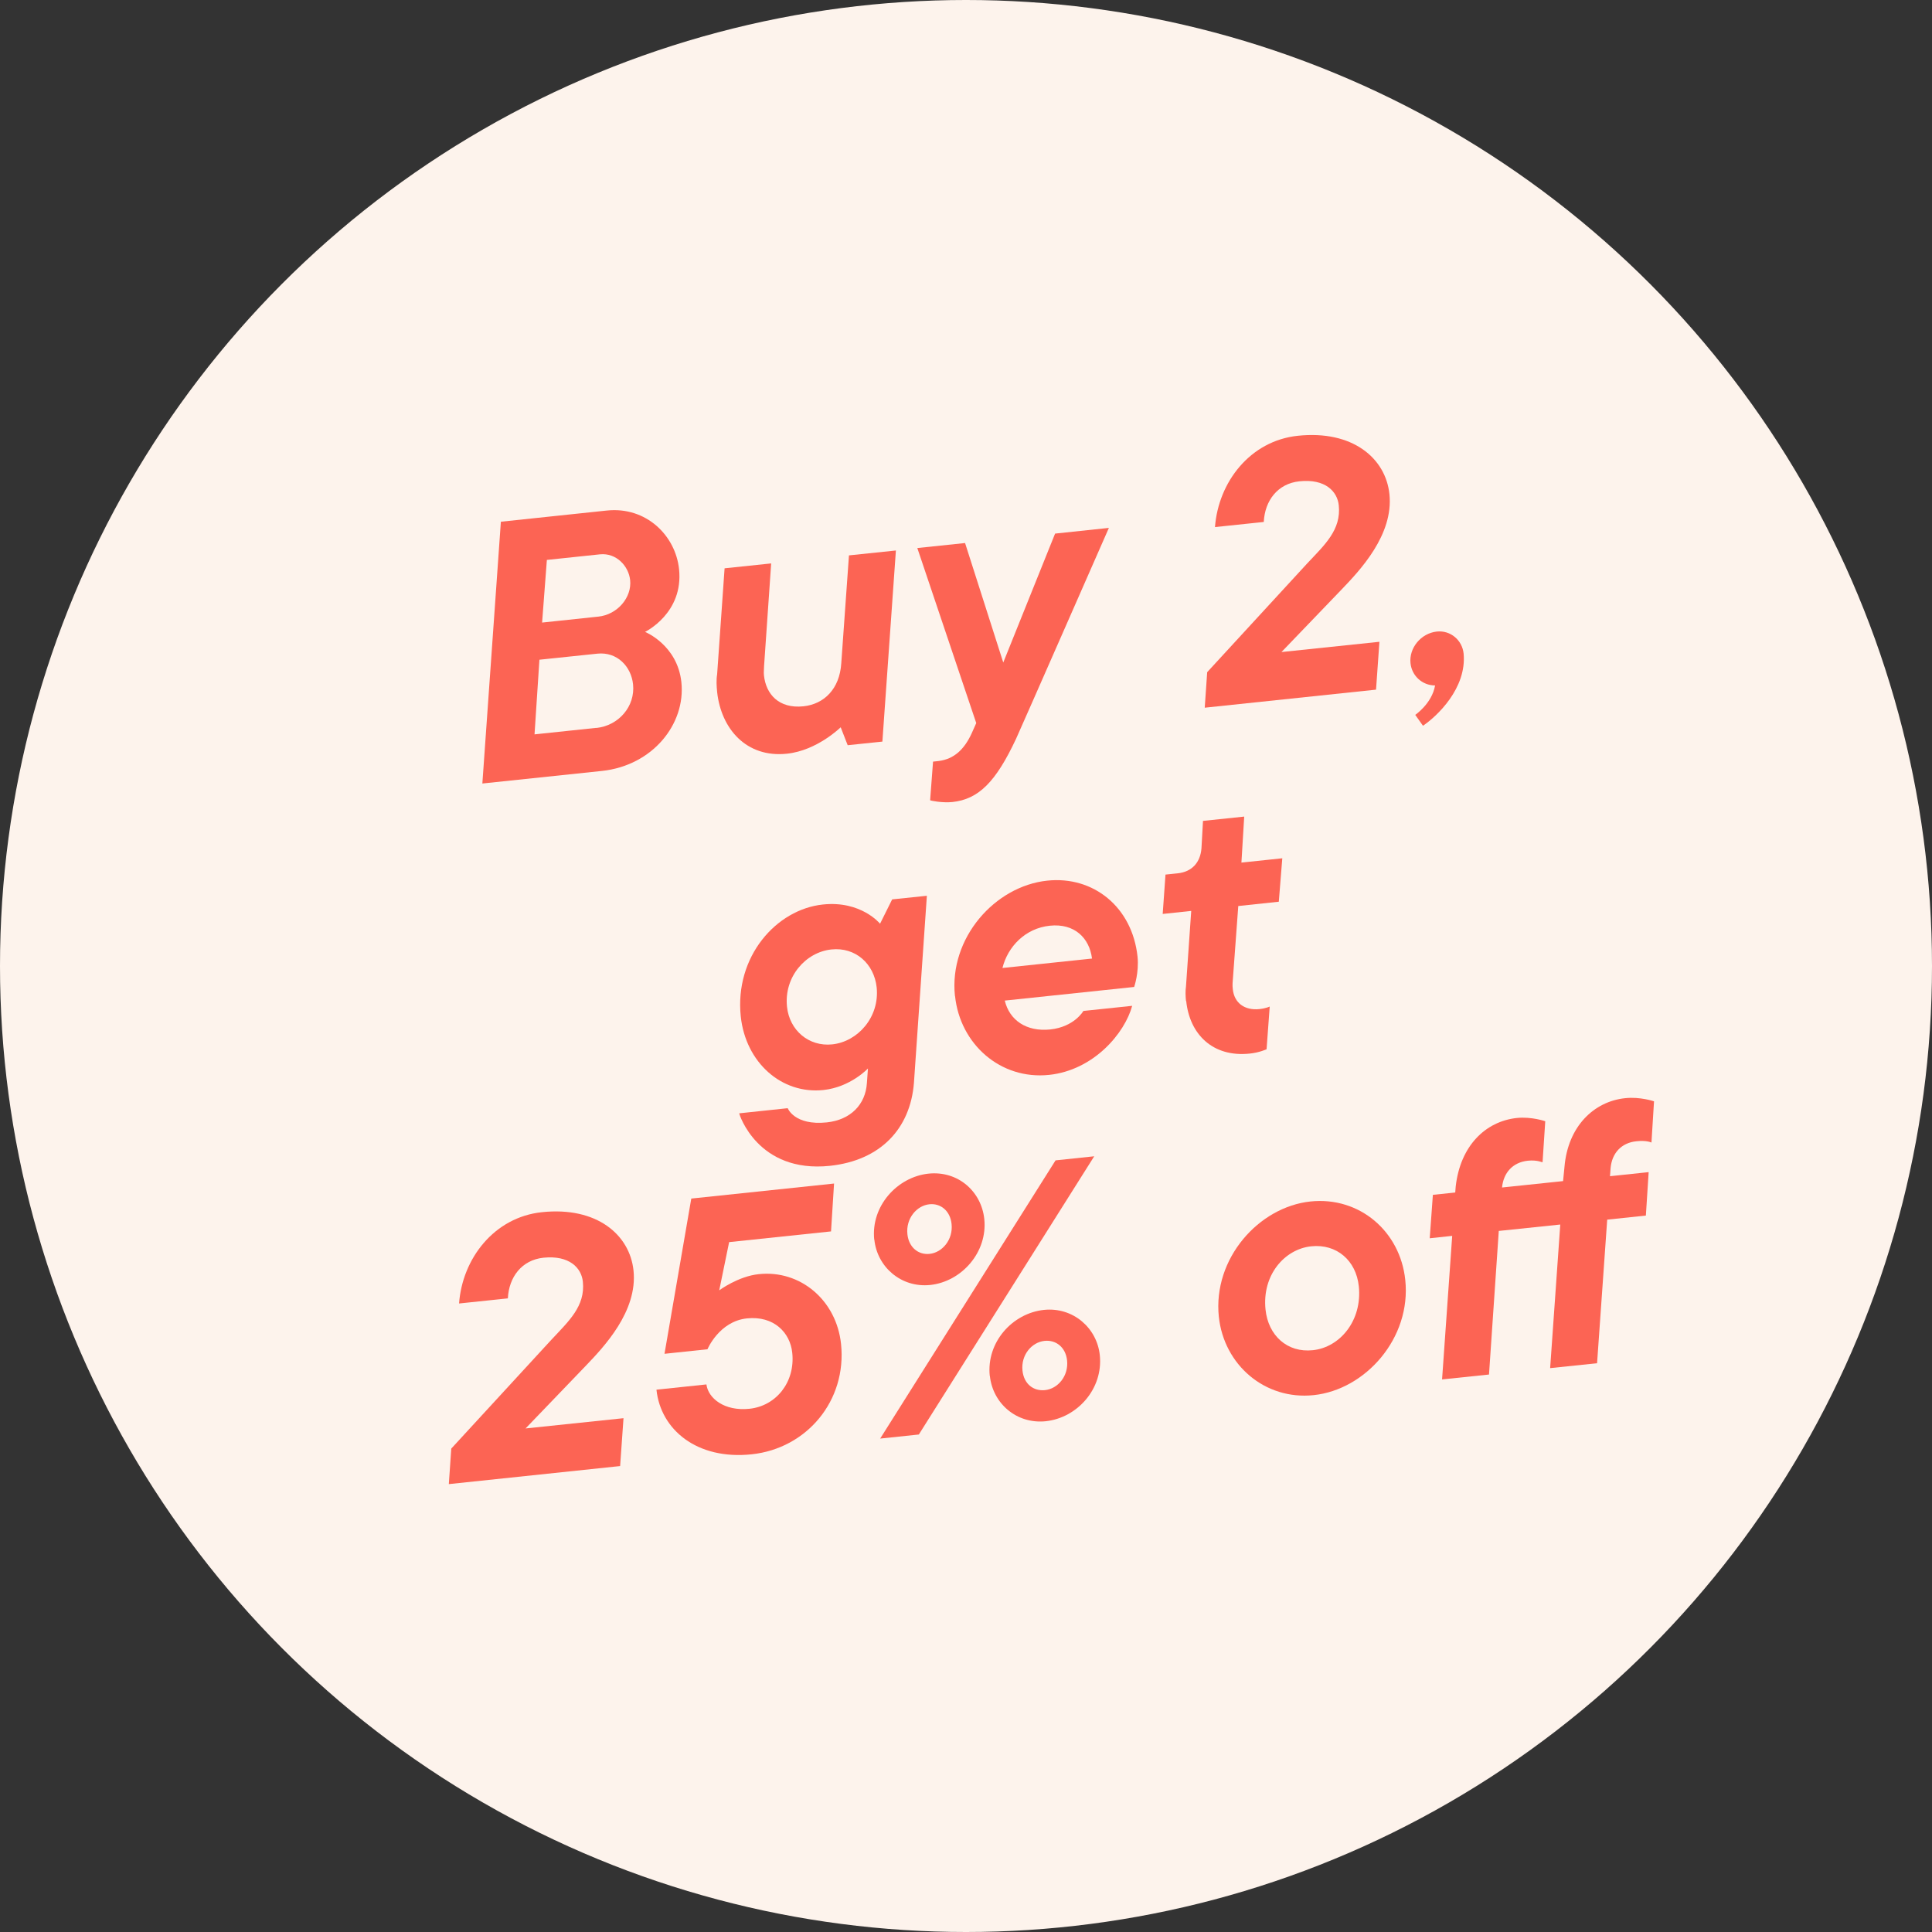 <svg id="a" data-name="Layer 1" xmlns="http://www.w3.org/2000/svg" viewBox="0 0 165.9 165.9">
  <rect x="0" y="0" width="165.9" height="165.9" fill="#333333" stroke="none"/>
  <circle cx="82.95" cy="82.95" r="82.95" fill="#FDF3EC" stroke-width="0" />
  <g>
    <path d="M43.01,44.8l9.09-.96c3.41-.36,5.91,2.17,6.21,5.03.4,3.79-2.92,5.39-2.92,5.39,0,0,2.78,1.12,3.12,4.32.38,3.6-2.48,7.16-6.82,7.62l-10.27,1.08,1.59-22.48ZM51.21,62.51c1.92-.2,3.35-1.86,3.15-3.75-.16-1.52-1.36-2.81-3.07-2.63l-4.97.52-.42,6.41,5.31-.56ZM51.37,52.95c1.65-.17,2.9-1.65,2.74-3.14-.13-1.21-1.19-2.35-2.59-2.21l-4.56.48-.41,5.38,4.81-.51Z" fill="#FC6454" stroke-width="0" />
    <path d="M61.58,59.41c-.05-.5-.08-1.03,0-1.51l.64-9.1,4-.42-.61,8.82c0,.28-.04.51-.01.79.17,1.61,1.27,2.88,3.39,2.66,1.74-.18,3.11-1.46,3.25-3.7l.66-9.26,4.03-.42-1.16,16.41-2.98.31-.6-1.54s-2.02,2-4.62,2.27c-3.48.37-5.65-2.14-5.99-5.3Z" fill="#FC6454" stroke-width="0" />
    <path d="M79.87,68.72l.25-3.32.47-.05c1.36-.17,2.21-1.02,2.83-2.34l.41-.92-5.06-15.03,4.1-.43,3.28,10.26,4.45-11.07,4.62-.49s-7.57,17.24-7.98,18.13c-1.72,3.66-3.19,5.17-5.46,5.41-.87.09-1.89-.12-1.9-.15Z" fill="#FC6454" stroke-width="0" />
    <path d="M103.66,57.72l8.59-9.34c1.5-1.6,2.93-2.88,2.71-4.99-.12-1.18-1.15-2.3-3.39-2.06-1.86.2-2.96,1.66-3.05,3.49l-4.19.44c.29-3.86,3.02-7.41,7.11-7.84,4.72-.5,7.55,1.94,7.87,5.01.37,3.51-2.57,6.58-4.07,8.15l-5.2,5.41,8.41-.88-.29,4.11-14.71,1.55.21-3.04Z" fill="#FC6454" stroke-width="0" />
    <path d="M121.52,61.39s1.44-.97,1.71-2.53c-1.1,0-2-.83-2.11-1.91-.14-1.3.89-2.57,2.26-2.72,1.18-.12,2.18.74,2.3,1.89.28,2.98-2.29,5.39-3.49,6.2l-.66-.93Z" fill="#FC6454" stroke-width="0" />
    <path d="M63.48,95.6l4.16-.44s.57,1.51,3.36,1.22c2.05-.22,3.32-1.54,3.44-3.37l.09-1.26s-1.49,1.6-3.82,1.85c-3.6.38-6.68-2.37-7.1-6.31-.54-5.15,3.05-9.2,7.05-9.62,3.29-.35,4.91,1.65,4.91,1.65l1.04-2.09,2.98-.31-1.11,16.06c-.31,3.95-2.88,6.67-7.22,7.13-6.21.65-7.78-4.45-7.78-4.48ZM75.28,84.79c-.22-2.05-1.84-3.48-3.89-3.26-2.2.23-4.08,2.34-3.81,4.92.21,2.02,1.87,3.44,3.88,3.23,2.2-.23,4.08-2.34,3.82-4.89Z" fill="#FC6454" stroke-width="0" />
    <path d="M82,85.52c-.52-4.97,3.43-9.43,7.93-9.9,3.97-.42,7.3,2.28,7.75,6.53.14,1.37-.29,2.6-.29,2.6l-11.11,1.17c.4,1.68,1.85,2.69,3.9,2.48,2.08-.22,2.85-1.59,2.85-1.59l4.19-.44c-.63,2.33-3.28,5.52-7.13,5.93-4.19.44-7.65-2.65-8.08-6.77ZM93.77,82.31c-.22-1.77-1.51-3.04-3.62-2.82-2.11.22-3.61,1.79-4.07,3.63l7.7-.81Z" fill="#FC6454" stroke-width="0" />
    <path d="M101.84,85.95c-.04-.4-.06-.84,0-1.25l.45-6.48-2.45.26.24-3.38,1.06-.11c1.21-.13,1.94-.93,2.03-2.16l.13-2.34,3.54-.37-.24,3.95,3.51-.37-.3,3.73-3.48.37-.49,6.64c-.01.19,0,.31.02.5.12,1.18,1.01,1.84,2.28,1.71.62-.07.89-.22.89-.22l-.27,3.67s-.63.29-1.44.37c-3.2.34-5.17-1.68-5.46-4.51Z" fill="#FC6454" stroke-width="0" />
    <path d="M38.75,124.39l8.59-9.34c1.49-1.6,2.93-2.88,2.71-4.99-.12-1.18-1.15-2.29-3.39-2.06-1.86.2-2.96,1.66-3.05,3.49l-4.19.44c.28-3.86,3.02-7.41,7.11-7.84,4.72-.5,7.55,1.94,7.87,5.01.37,3.51-2.57,6.58-4.07,8.15l-5.2,5.41,8.41-.88-.29,4.11-14.71,1.55.21-3.04Z" fill="#FC6454" stroke-width="0" />
    <path d="M56.38,119.33l4.28-.45c.15,1.18,1.53,2.32,3.7,2.09,2.27-.24,3.94-2.27,3.67-4.81-.18-1.74-1.59-3.19-3.89-2.95-2.39.25-3.39,2.65-3.39,2.65l-3.69.39,2.3-13.33,12.26-1.29-.26,4.11-8.75.92-.85,4.14s1.63-1.21,3.4-1.39c3.57-.38,6.67,2.25,7.06,6,.51,4.87-2.95,8.97-7.67,9.47-4.72.5-7.82-2.13-8.18-5.54Z" fill="#FC6454" stroke-width="0" />
    <path d="M75.07,106.45c-.3-2.89,1.98-5.38,4.65-5.67,2.54-.27,4.55,1.53,4.8,3.89.3,2.85-1.94,5.38-4.64,5.67-2.51.26-4.56-1.56-4.8-3.89ZM90.64,99.64l3.32-.35-15.06,23.89-3.32.35,15.06-23.89ZM81.71,105.09c-.12-1.12-.94-1.78-1.9-1.68-1.09.11-2.04,1.22-1.89,2.58.12,1.12.94,1.78,1.9,1.68,1.09-.11,2.04-1.22,1.89-2.58ZM84.99,118.15c-.3-2.89,1.94-5.38,4.65-5.67,2.51-.26,4.56,1.56,4.8,3.89.3,2.89-1.94,5.38-4.64,5.67-2.51.26-4.55-1.53-4.8-3.89ZM91.63,116.82c-.12-1.12-.94-1.78-1.93-1.68-1.09.11-2.04,1.19-1.9,2.55.12,1.15.94,1.78,1.93,1.68,1.09-.11,2.04-1.19,1.9-2.55Z" fill="#FC6454" stroke-width="0" />
    <path d="M104.66,113.07c-.52-5,3.43-9.43,7.87-9.9,4.22-.44,7.71,2.58,8.14,6.74.53,5-3.43,9.43-7.87,9.89-4.19.44-7.71-2.61-8.14-6.74ZM116.68,110.45c-.23-2.2-1.89-3.66-4.09-3.43-2.27.24-4.23,2.45-3.92,5.43.23,2.23,1.87,3.73,4.07,3.49,2.3-.24,4.25-2.52,3.94-5.5Z" fill="#FC6454" stroke-width="0" />
    <path d="M124.73,106.12l-1.96.21.27-3.73,1.92-.2.04-.51c.39-3.49,2.55-5.6,5.25-5.89,1.27-.13,2.44.28,2.44.28l-.23,3.51c0,.06-.4-.21-1.27-.12-1.3.14-2.09,1.04-2.21,2.3l5.24-.55.12-1.21c.29-3.48,2.52-5.63,5.21-5.91,1.3-.14,2.48.27,2.48.27l-.22,3.54s-.4-.21-1.3-.11c-1.27.13-2.09,1-2.21,2.3l-.05.7,3.32-.35-.24,3.73-3.32.35-.87,12.33-4.03.42.87-12.33-5.28.55-.84,12.33-4.03.42.87-12.33Z" fill="#FC6454" stroke-width="0" />
  </g>
</svg>